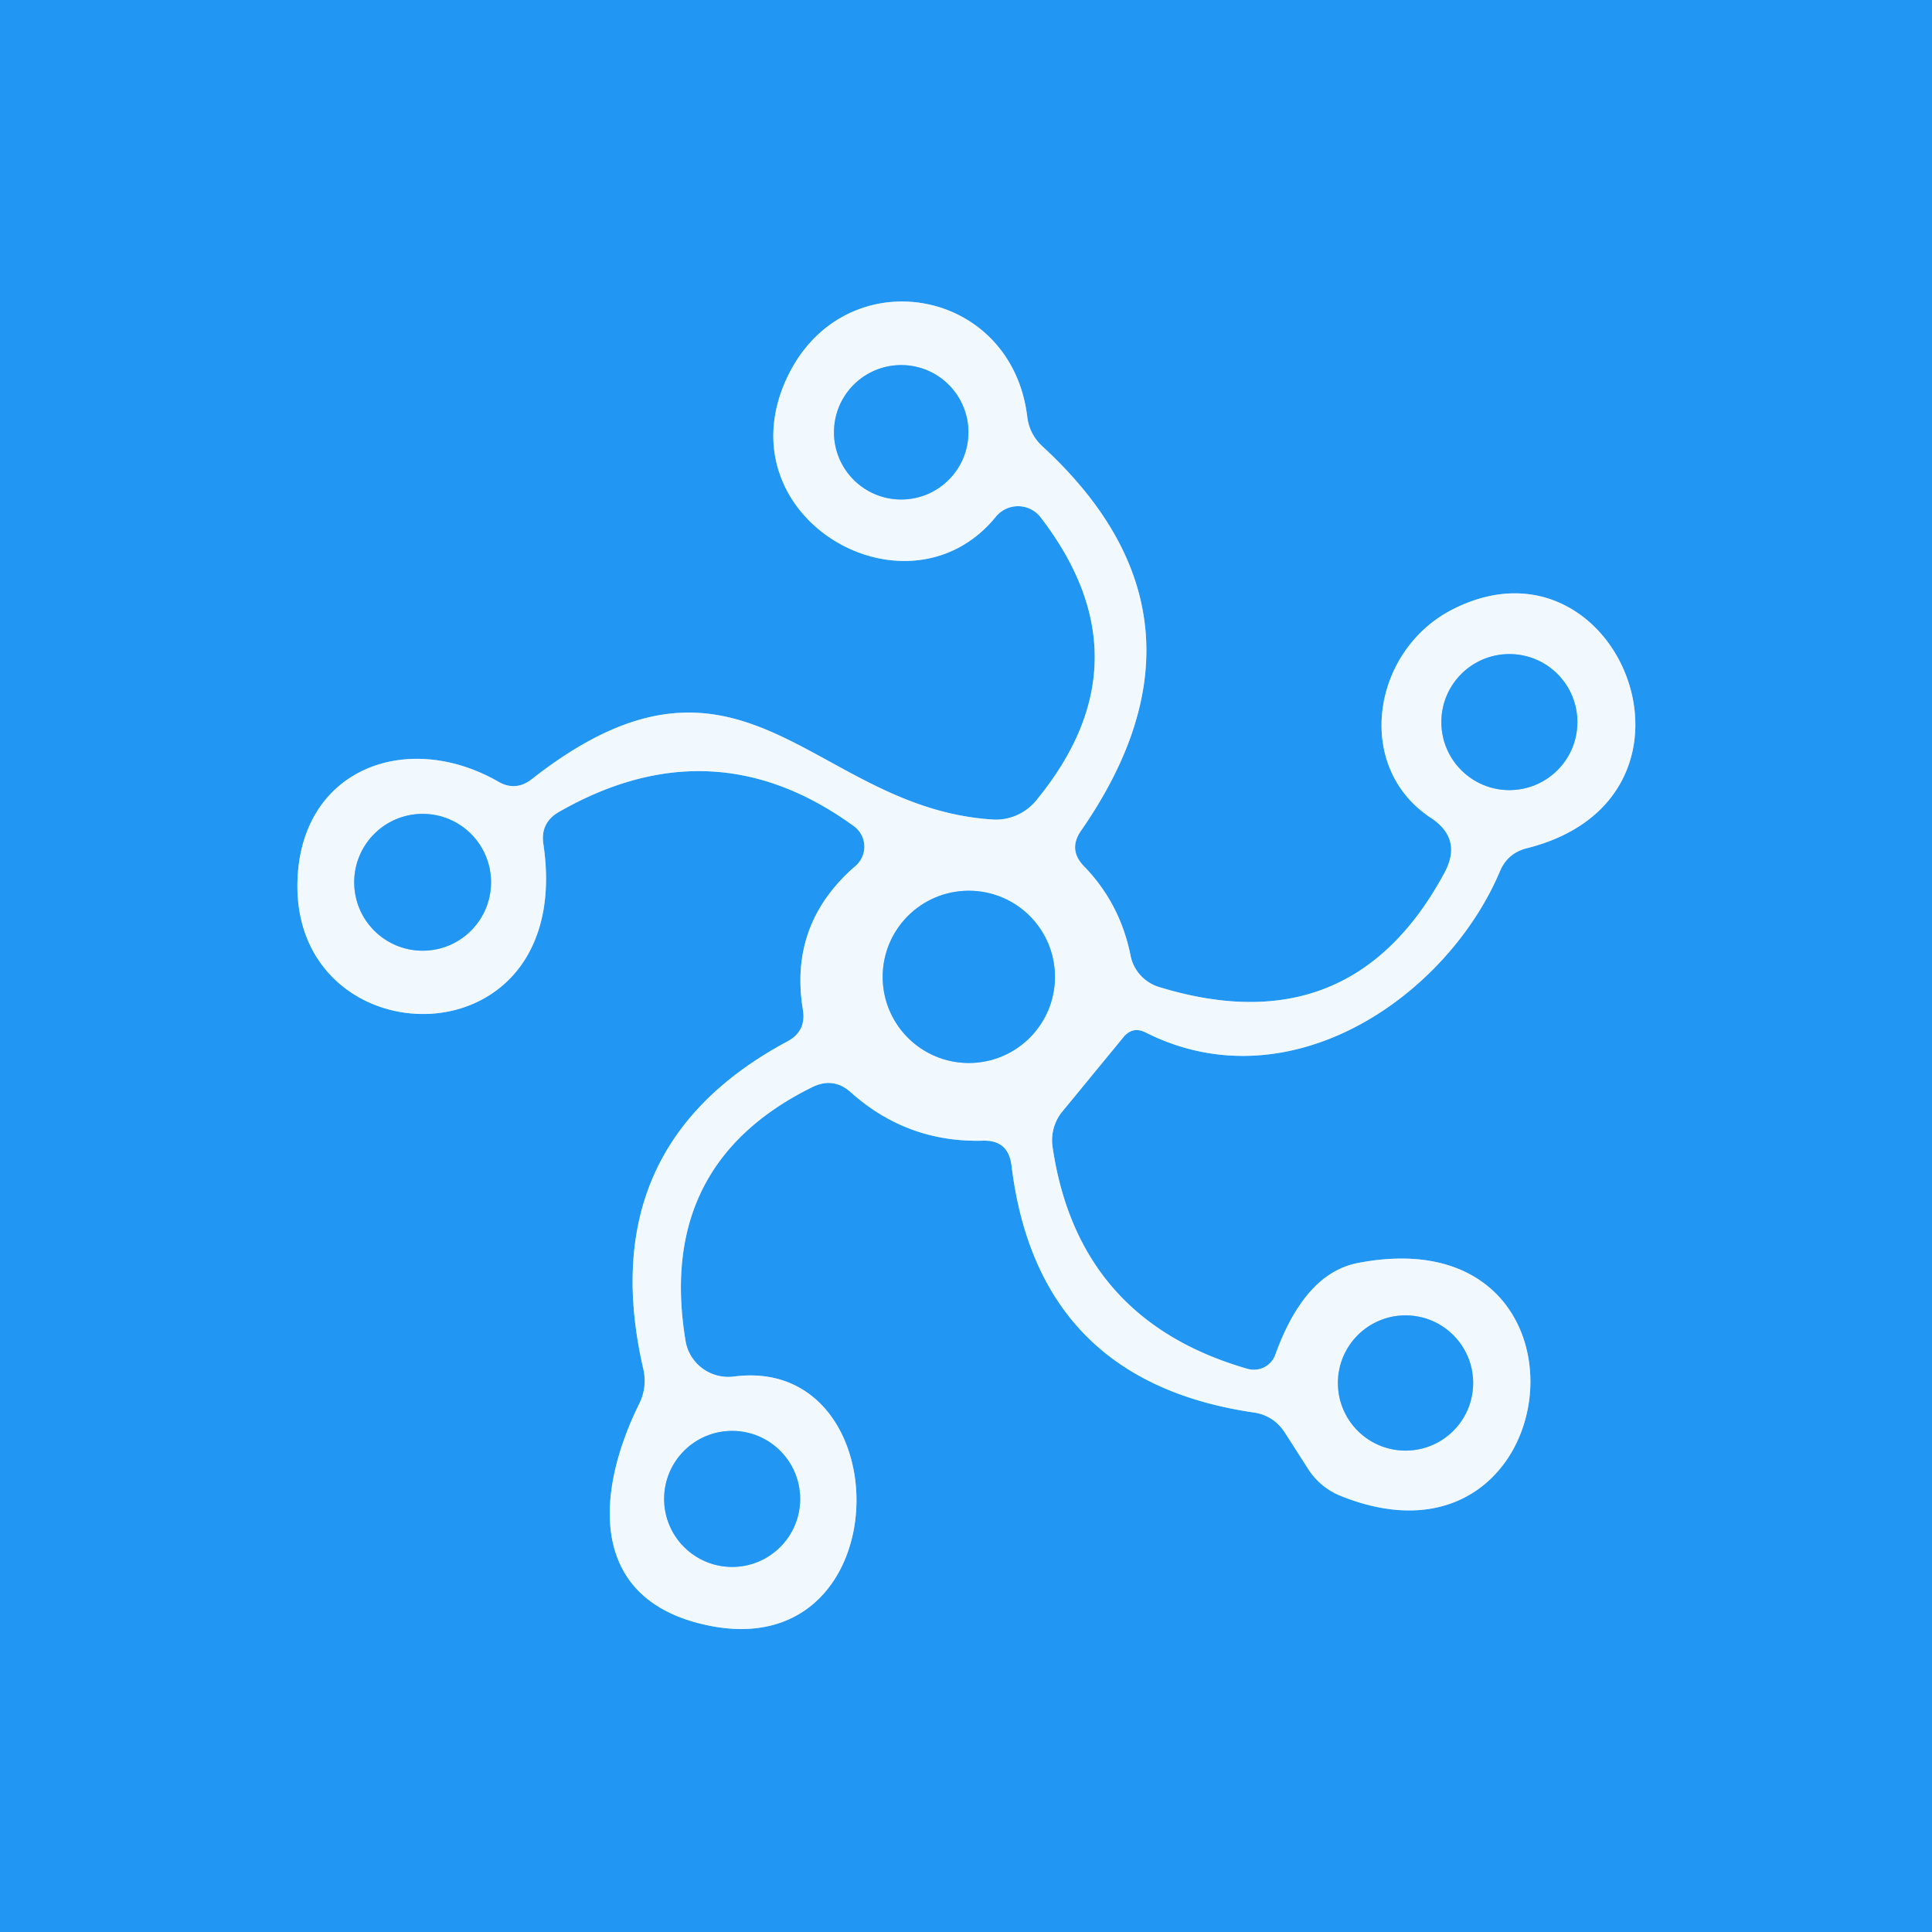 <?xml version="1.0" encoding="UTF-8" standalone="no"?>
<!DOCTYPE svg PUBLIC "-//W3C//DTD SVG 1.1//EN" "http://www.w3.org/Graphics/SVG/1.1/DTD/svg11.dtd">
<svg xmlns="http://www.w3.org/2000/svg" version="1.1" viewBox="0.00 0.00 48.00 48.00">
<rect x="0.00" y="0.00" width="48.00" height="48.00" fill="#333333" stroke="none"/>
<g stroke-width="2.00" fill="none" stroke-linecap="butt">
<path stroke="#8ac8f9" vector-effect="non-scaling-stroke" d="
  M 28.46 25.65
  C 32.05 27.46 35.94 24.76 37.26 21.66
  Q 37.45 21.19 37.95 21.07
  C 42.91 19.81 40.21 13.07 36.11 15.13
  C 34.09 16.14 33.62 19.05 35.55 20.32
  Q 36.34 20.84 35.89 21.68
  Q 33.57 25.99 28.79 24.52
  A 1.03 1.02 3.0 0 1 28.09 23.75
  Q 27.83 22.44 26.92 21.51
  Q 26.54 21.11 26.85 20.65
  Q 30.53 15.36 25.91 11.10
  Q 25.57 10.79 25.52 10.34
  C 25.11 7.06 20.86 6.40 19.51 9.48
  C 18.01 12.91 22.57 15.50 24.74 12.84
  A 0.71 0.71 0.0 0 1 25.86 12.86
  Q 28.59 16.42 25.75 19.88
  A 1.31 1.28 -68.0 0 1 24.65 20.36
  C 20.17 20.07 18.46 15.24 13.21 19.36
  Q 12.81 19.67 12.38 19.42
  C 10.11 18.12 7.46 19.10 7.39 21.91
  C 7.28 26.37 14.32 26.50 13.50 20.97
  Q 13.42 20.44 13.89 20.17
  Q 17.72 17.98 21.22 20.53
  A 0.63 0.63 0.0 0 1 21.26 21.51
  Q 19.59 22.95 19.95 25.10
  Q 20.03 25.62 19.57 25.87
  Q 14.71 28.47 15.98 34.00
  Q 16.09 34.47 15.87 34.90
  C 14.79 37.10 14.62 39.73 17.53 40.37
  C 22.39 41.45 22.42 33.65 18.23 34.20
  A 1.08 1.07 -8.0 0 1 17.03 33.30
  Q 16.31 28.92 20.18 27.01
  Q 20.71 26.75 21.14 27.14
  Q 22.54 28.39 24.42 28.34
  Q 25.05 28.32 25.13 28.95
  Q 25.78 34.30 31.13 35.09
  Q 31.64 35.16 31.92 35.59
  L 32.51 36.51
  A 1.72 1.71 84.1 0 0 33.32 37.17
  C 38.98 39.43 40.02 30.16 33.73 31.38
  Q 32.41 31.64 31.68 33.67
  A 0.57 0.56 18.1 0 1 31.00 34.01
  Q 26.78 32.80 26.15 28.49
  A 1.13 1.12 60.8 0 1 26.39 27.62
  L 27.91 25.77
  Q 28.14 25.49 28.46 25.65"
/>
<path stroke="#8ac8f9" vector-effect="non-scaling-stroke" d="
  M 24.06 10.74
  A 1.67 1.67 0.0 0 0 22.39 9.07
  A 1.67 1.67 0.0 0 0 20.72 10.74
  A 1.67 1.67 0.0 0 0 22.39 12.41
  A 1.67 1.67 0.0 0 0 24.06 10.74"
/>
<path stroke="#8ac8f9" vector-effect="non-scaling-stroke" d="
  M 39.19 17.94
  A 1.69 1.69 0.0 0 0 37.50 16.25
  A 1.69 1.69 0.0 0 0 35.81 17.94
  A 1.69 1.69 0.0 0 0 37.50 19.63
  A 1.69 1.69 0.0 0 0 39.19 17.94"
/>
<path stroke="#8ac8f9" vector-effect="non-scaling-stroke" d="
  M 12.20 21.92
  A 1.70 1.70 0.0 0 0 10.50 20.22
  A 1.70 1.70 0.0 0 0 8.80 21.92
  A 1.70 1.70 0.0 0 0 10.50 23.62
  A 1.70 1.70 0.0 0 0 12.20 21.92"
/>
<path stroke="#8ac8f9" vector-effect="non-scaling-stroke" d="
  M 26.21 24.27
  A 2.14 2.14 0.0 0 0 24.07 22.13
  A 2.14 2.14 0.0 0 0 21.93 24.27
  A 2.14 2.14 0.0 0 0 24.07 26.41
  A 2.14 2.14 0.0 0 0 26.21 24.27"
/>
<path stroke="#8ac8f9" vector-effect="non-scaling-stroke" d="
  M 36.60 34.36
  A 1.68 1.68 0.0 0 0 34.92 32.68
  A 1.68 1.68 0.0 0 0 33.24 34.36
  A 1.68 1.68 0.0 0 0 34.92 36.04
  A 1.68 1.68 0.0 0 0 36.60 34.36"
/>
<path stroke="#8ac8f9" vector-effect="non-scaling-stroke" d="
  M 19.88 37.24
  A 1.69 1.69 0.0 0 0 18.19 35.55
  A 1.69 1.69 0.0 0 0 16.50 37.24
  A 1.69 1.69 0.0 0 0 18.19 38.93
  A 1.69 1.69 0.0 0 0 19.88 37.24"
/>
</g>
<path fill="#2196f3" d="
  M 0.00 0.00
  L 48.00 0.00
  L 48.00 48.00
  L 0.00 48.00
  L 0.00 0.00
  Z
  M 28.46 25.65
  C 32.05 27.46 35.94 24.76 37.26 21.66
  Q 37.45 21.19 37.95 21.07
  C 42.91 19.81 40.21 13.07 36.11 15.13
  C 34.09 16.14 33.62 19.05 35.55 20.32
  Q 36.34 20.84 35.89 21.68
  Q 33.57 25.99 28.79 24.52
  A 1.03 1.02 3.0 0 1 28.09 23.75
  Q 27.83 22.44 26.92 21.51
  Q 26.54 21.11 26.85 20.65
  Q 30.53 15.36 25.91 11.10
  Q 25.57 10.79 25.52 10.34
  C 25.11 7.06 20.86 6.40 19.51 9.48
  C 18.01 12.91 22.57 15.50 24.74 12.84
  A 0.71 0.71 0.0 0 1 25.86 12.86
  Q 28.59 16.42 25.75 19.88
  A 1.31 1.28 -68.0 0 1 24.65 20.36
  C 20.17 20.07 18.46 15.24 13.21 19.36
  Q 12.81 19.67 12.38 19.42
  C 10.11 18.12 7.46 19.10 7.39 21.91
  C 7.28 26.37 14.32 26.50 13.50 20.97
  Q 13.42 20.44 13.89 20.17
  Q 17.72 17.98 21.22 20.53
  A 0.63 0.63 0.0 0 1 21.26 21.51
  Q 19.59 22.95 19.95 25.10
  Q 20.03 25.62 19.57 25.87
  Q 14.71 28.47 15.98 34.00
  Q 16.09 34.47 15.87 34.90
  C 14.79 37.10 14.62 39.73 17.53 40.37
  C 22.39 41.45 22.42 33.65 18.23 34.20
  A 1.08 1.07 -8.0 0 1 17.03 33.30
  Q 16.31 28.92 20.18 27.01
  Q 20.71 26.75 21.14 27.14
  Q 22.54 28.39 24.42 28.34
  Q 25.05 28.32 25.13 28.95
  Q 25.78 34.30 31.13 35.09
  Q 31.64 35.16 31.92 35.59
  L 32.51 36.51
  A 1.72 1.71 84.1 0 0 33.32 37.17
  C 38.98 39.43 40.02 30.16 33.73 31.38
  Q 32.41 31.64 31.68 33.67
  A 0.57 0.56 18.1 0 1 31.00 34.01
  Q 26.78 32.80 26.15 28.49
  A 1.13 1.12 60.8 0 1 26.39 27.62
  L 27.91 25.77
  Q 28.14 25.49 28.46 25.65
  Z"
/>
<path fill="#f2f9fe" d="
  M 27.91 25.77
  L 26.39 27.62
  A 1.13 1.12 60.8 0 0 26.15 28.49
  Q 26.78 32.80 31.00 34.01
  A 0.57 0.56 18.1 0 0 31.68 33.67
  Q 32.41 31.64 33.73 31.38
  C 40.02 30.16 38.98 39.43 33.32 37.17
  A 1.72 1.71 84.1 0 1 32.51 36.51
  L 31.92 35.59
  Q 31.64 35.16 31.13 35.09
  Q 25.78 34.30 25.13 28.95
  Q 25.05 28.32 24.42 28.34
  Q 22.54 28.39 21.14 27.14
  Q 20.71 26.75 20.18 27.01
  Q 16.31 28.92 17.03 33.30
  A 1.08 1.07 -8.0 0 0 18.23 34.20
  C 22.42 33.65 22.39 41.45 17.53 40.37
  C 14.62 39.73 14.79 37.10 15.87 34.90
  Q 16.09 34.47 15.98 34.00
  Q 14.71 28.47 19.57 25.87
  Q 20.03 25.62 19.95 25.10
  Q 19.59 22.95 21.26 21.51
  A 0.63 0.63 0.0 0 0 21.22 20.53
  Q 17.72 17.98 13.89 20.17
  Q 13.42 20.44 13.50 20.97
  C 14.32 26.50 7.28 26.37 7.39 21.91
  C 7.46 19.10 10.11 18.12 12.38 19.42
  Q 12.81 19.67 13.21 19.36
  C 18.46 15.24 20.17 20.07 24.65 20.36
  A 1.31 1.28 -68.0 0 0 25.75 19.88
  Q 28.59 16.42 25.86 12.86
  A 0.71 0.71 0.0 0 0 24.74 12.84
  C 22.57 15.50 18.01 12.91 19.51 9.48
  C 20.86 6.40 25.11 7.06 25.52 10.34
  Q 25.57 10.79 25.91 11.10
  Q 30.53 15.36 26.85 20.65
  Q 26.54 21.11 26.92 21.51
  Q 27.83 22.44 28.09 23.75
  A 1.03 1.02 3.0 0 0 28.79 24.52
  Q 33.57 25.99 35.89 21.68
  Q 36.34 20.84 35.55 20.32
  C 33.62 19.05 34.09 16.14 36.11 15.13
  C 40.21 13.07 42.91 19.81 37.95 21.07
  Q 37.45 21.19 37.26 21.66
  C 35.94 24.76 32.05 27.46 28.46 25.65
  Q 28.14 25.49 27.91 25.77
  Z
  M 24.06 10.74
  A 1.67 1.67 0.0 0 0 22.39 9.07
  A 1.67 1.67 0.0 0 0 20.72 10.74
  A 1.67 1.67 0.0 0 0 22.39 12.41
  A 1.67 1.67 0.0 0 0 24.06 10.74
  Z
  M 39.19 17.94
  A 1.69 1.69 0.0 0 0 37.50 16.25
  A 1.69 1.69 0.0 0 0 35.81 17.94
  A 1.69 1.69 0.0 0 0 37.50 19.63
  A 1.69 1.69 0.0 0 0 39.19 17.94
  Z
  M 12.20 21.92
  A 1.70 1.70 0.0 0 0 10.50 20.22
  A 1.70 1.70 0.0 0 0 8.80 21.92
  A 1.70 1.70 0.0 0 0 10.50 23.62
  A 1.70 1.70 0.0 0 0 12.20 21.92
  Z
  M 26.21 24.27
  A 2.14 2.14 0.0 0 0 24.07 22.13
  A 2.14 2.14 0.0 0 0 21.93 24.27
  A 2.14 2.14 0.0 0 0 24.07 26.41
  A 2.14 2.14 0.0 0 0 26.21 24.27
  Z
  M 36.60 34.36
  A 1.68 1.68 0.0 0 0 34.92 32.68
  A 1.68 1.68 0.0 0 0 33.24 34.36
  A 1.68 1.68 0.0 0 0 34.92 36.04
  A 1.68 1.68 0.0 0 0 36.60 34.36
  Z
  M 19.88 37.24
  A 1.69 1.69 0.0 0 0 18.19 35.55
  A 1.69 1.69 0.0 0 0 16.50 37.24
  A 1.69 1.69 0.0 0 0 18.19 38.93
  A 1.69 1.69 0.0 0 0 19.88 37.24
  Z"
/>
<circle fill="#2196f3" cx="22.39" cy="10.74" r="1.67"/>
<circle fill="#2196f3" cx="37.50" cy="17.94" r="1.69"/>
<circle fill="#2196f3" cx="10.50" cy="21.92" r="1.70"/>
<circle fill="#2196f3" cx="24.07" cy="24.27" r="2.14"/>
<circle fill="#2196f3" cx="34.92" cy="34.36" r="1.68"/>
<circle fill="#2196f3" cx="18.19" cy="37.24" r="1.69"/>
</svg>

